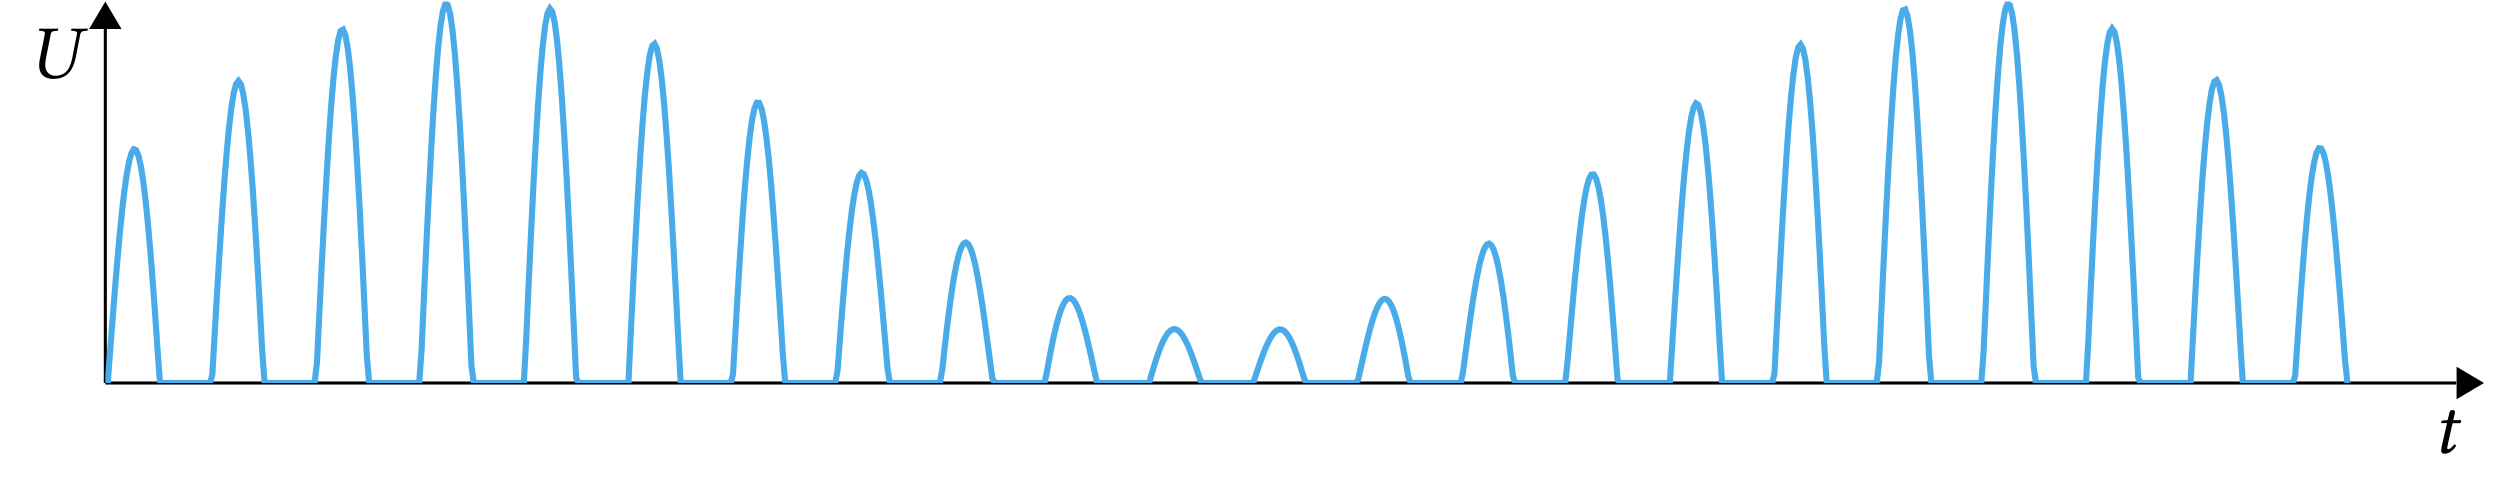 <svg xmlns="http://www.w3.org/2000/svg" xmlns:xlink="http://www.w3.org/1999/xlink" width="428.901" height="83.113" version="1.2" viewBox="0 0 321.676 62.335"><defs><clipPath id="a"><path d="M316 47h3.816v5H316Zm0 0"/></clipPath><clipPath id="b"><path d="M310 41h9.816v16H310Zm0 0"/></clipPath><clipPath id="c"><path d="M13.55.195H314v49.086H13.55Zm0 0"/></clipPath><symbol id="d" overflow="visible"><path d="m1.031-4.234-.515.03c-.188.016-.266.095-.282.173 0 .031-.03.14-.03.172 0 .015.03.015.046.015h.703l-.61 2.688c-.062.312-.14.61-.14.797 0 .359.188.453.484.453.454 0 1.094-.406 1.438-1.016-.031-.125-.11-.187-.219-.187-.453.515-.64.609-.797.609-.03 0-.125-.016-.125-.125 0-.094.032-.297.11-.625l.578-2.594h.969c.125-.047.203-.312.093-.39h-.968l.093-.438c.047-.187.125-.469.125-.594 0-.171-.078-.265-.39-.265-.344 0-.328.437-.438.812Zm0 0" style="stroke:none"/></symbol><symbol id="e" overflow="visible"><path d="M2.016.094c1.937 0 2.625-1.25 2.953-3L5.5-5.625c.047-.266.203-.422.61-.453l.25-.016c.046 0 .077-.031.093-.078l.031-.187-.015-.016c-.438 0-.828.016-1.047.016-.219 0-.594-.016-1.031-.016l-.016.016-.047.187c-.016.047.031.078.063.078l.25.016c.312.031.453.11.453.312 0 .047-.016.094-.032.141L4.5-2.735c-.219 1.11-.61 2.422-2.219 2.422-.453 0-.797-.203-1.015-.484C1.062-1.062 1-1.375 1-1.687c0-.313.063-.657.11-.97l.593-2.984c.047-.28.203-.406.61-.437l.234-.016c.062 0 .078-.031.094-.078l.046-.187-.03-.016c-.438 0-.829.016-1.204.016S.703-6.375.25-6.375l-.016.016-.03.187c-.016.047.015.078.046.078l.25.016c.313.031.453.11.453.312 0 .032 0 .079-.015.125L.28-2.328a3.74 3.74 0 0 0-.062.687C.219-.219 1.266.094 2.016.094Zm0 0" style="stroke:none"/></symbol></defs><path d="M.001-.001h305.866" style="fill:none;stroke-width:.399;stroke-linecap:butt;stroke-linejoin:miter;stroke:#000;stroke-opacity:1;stroke-miterlimit:10" transform="matrix(.989 0 0 -.989 13.55 49.28)"/><g clip-path="url(#a)"><path d="m319.23 49.281-2.94-1.746v3.488Zm0 0" style="stroke:none;fill-rule:nonzero;fill:#000;fill-opacity:1"/></g><g clip-path="url(#b)"><path d="M3.174-.001.2 1.764v-3.526Zm0 0" style="fill:none;stroke-width:.399;stroke-linecap:butt;stroke-linejoin:miter;stroke:#000;stroke-opacity:1;stroke-miterlimit:10" transform="matrix(.989 0 0 -.989 316.09 49.28)"/></g><path d="M.001-.001v46.135" style="fill:none;stroke-width:.399;stroke-linecap:butt;stroke-linejoin:miter;stroke:#000;stroke-opacity:1;stroke-miterlimit:10" transform="matrix(.989 0 0 -.989 13.55 49.28)"/><path d="M3.174-.001.197 1.763v-3.525Zm0 0" style="fill-rule:nonzero;fill:#000;fill-opacity:1;stroke-width:.399;stroke-linecap:butt;stroke-linejoin:miter;stroke:#000;stroke-opacity:1;stroke-miterlimit:10" transform="matrix(0 -.989 -.989 0 13.55 3.73)"/><g clip-path="url(#c)"><path d="m.31-.001.307 4.039.312 4.019.308 3.912.308 3.72.312 3.45.308 3.103.308 2.688.312 2.207.308 1.674.312 1.101.308.494.307-.13.312-.766.308-1.386.308-1.99.312-2.562.308-3.087.308-3.553.312-3.952.308-4.276.308-4.512.312-4.193h6.494l.312 1.066.308 5.341.308 5.267.312 5.077.308 4.781.308 4.386.311 3.889.308 3.312.308 2.661.312 1.942.308 1.18.312.388.308-.427.308-1.231.312-2.026.308-2.779.308-3.482.312-4.122.307-4.682.308-5.144.312-5.511.308-5.76.308-4.126h6.498l.308 2.554.312 6.376.308 6.23.308 5.953.312 5.555.308 5.034.308 4.406.312 3.687.308 2.886.308 2.021.312 1.106.307.17.312-.782.308-1.718.308-2.625.312-3.482.308-4.268.308-4.97.312-5.575.308-6.068.308-6.43.312-6.669L34.337 0h6.498l.308 4.197.308 6.936.312 6.723.308 6.372.307 5.883.312 5.27.308 4.552.308 3.739.312 2.842.308 1.891.308.897.312-.119.308-1.133.312-2.124.308-3.071.308-3.96.311-4.761.308-5.468.308-6.06.312-6.534.308-6.865.308-7.06L47.95 0h6.494l.312 5.622.308 6.925.308 6.652.312 6.245.308 5.71.308 5.056.312 4.304.308 3.462.308 2.546.312 1.587.307.593.308-.411.312-1.402.308-2.364.308-3.27.312-4.109.308-4.864.312-5.507.308-6.044.308-6.451.312-6.72.308-6.857.308-.703h6.498l.308 6.486.312 6.333.308 6.032.307 5.61.312 5.077.308 4.438.308 3.715.312 2.921.308 2.065.308 1.177.312.268.308-.64.308-1.527.312-2.377.308-3.174.308-3.9.311-4.54.308-5.086.312-5.515.308-5.831.308-6.029L74.862 0h6.494l.308 1.09.312 5.471.308 5.287.312 4.986.308 4.595.308 4.106.312 3.541.308 2.91.308 2.223.312 1.496.307.75.308-.008.312-.754.308-1.476.308-2.168.312-2.795.308-3.367.308-3.858.312-4.267.308-4.58.312-4.797.308-4.915L88.47 0h6.499l.308 1.682.308 4.16.312 3.984.307 3.723.308 3.388.312 2.992.308 2.539.312 2.037.308 1.504.308.951.312.38.308-.182.308-.742.312-1.268.308-1.764.308-2.215.311-2.61.308-2.953.308-3.221.312-3.423.308-3.55.312-3.6.308-1.812h6.494l.312 1.733.308 2.823.308 2.673.312 2.475.308 2.227.308 1.934.312 1.61.308 1.264.311.896.308.514.308.13.312-.245.308-.612.308-.955.312-1.271.308-1.556.308-1.804.312-2.006.308-2.163.308-2.274.312-2.337.307-2.345.312-.711h6.495l.308 1.417.312 1.714.307 1.61.308 1.477.312 1.31.308 1.13.308.924.312.706.308.478.312.249.308.016.308-.21.312-.426.308-.628.308-.81.311-.974.308-1.118.308-1.227.312-1.319.308-1.37.308-1.401.312-1.402.308-.146h6.498l.308 1.078.308 1.042.312.983.308.904.308.806.312.694.308.573.308.442.311.304.308.158.312.02.308-.127.308-.26.312-.391.308-.513.308-.624.312-.719.308-.797.308-.865.312-.908.307-.94.308-.86h6.499l.308.186.312.943.307.928.308.896.312.845.308.77.308.69.312.589.308.474.308.351.312.221.308.083.312-.06.308-.2.307-.344.312-.478.308-.608.308-.726.312-.83.308-.92.308-.998.312-1.046.308-.766h6.498l.308.545.308 1.39.312 1.381.308 1.35.308 1.28.312 1.188.308 1.07.308.92.311.754.308.564.308.363.312.143.308-.083.312-.312.308-.541.308-.762.312-.975.308-1.173.308-1.35.312-1.5.307-1.63.308-1.722.312-.9h6.495l.311 1.374.308 2.33.308 2.305.312 2.226.308 2.109.308 1.934.312 1.721.308 1.469.308 1.173.312.852.308.502.308.138.312-.237.307-.62.312-.995.308-1.354.308-1.694.312-2.005.308-2.286.308-2.515.312-2.704.308-2.835.308-.888h6.498l.308 2.835.312 3.569.308 3.497.308 3.352.312 3.13.308 2.843.308 2.492.311 2.076.308 1.615.308 1.113.312.58.308.024.308-.54.312-1.106.308-1.65.312-2.176.308-2.657.308-3.09.312-3.475.307-3.782.308-4.02.312-4.172.308-.458h6.495l.311 4.872.308 4.868.312 4.725.308 4.481.308 4.141.312 3.708.308 3.197.308 2.61.312 1.966.308 1.267.308.541.312-.21.307-.962.308-1.698.312-2.416.308-3.083.312-3.696.308-4.24.308-4.698.312-5.065.308-5.33L210.35 0h6.498l.308 1.165.308 6.072.312 5.965.308 5.736.312 5.39.308 4.926.307 4.355.312 3.691.308 2.945.308 2.132.312 1.271.308.38.308-.53.312-1.429.308-2.31.308-3.146.312-3.924.308-4.62.308-5.23.311-5.729.308-6.119.312-6.38.308-4.611h6.495l.311 2.685.308 6.822.308 6.648.312 6.34.308 5.895.312 5.33.308 4.65.308 3.873.312 3.012.308 2.088.308 1.122.312.122.307-.88.308-1.864.312-2.815.308-3.707.308-4.524.312-5.255.308-5.87.308-6.372.312-6.74.308-6.967.312-3.593h6.494l.308 4.197.312 7.02.308 6.786.308 6.411.312 5.906.307 5.278.312 4.54.308 3.712.308 2.807.312 1.843.308.845.308-.174.312-1.184.308-2.171.308-3.107.312-3.984.308-4.773.308-5.464.311-6.04.308-6.487.308-6.806.312-6.98.308-2.175h6.498l.308 5.342.308 6.624.312 6.352.308 5.946.308 5.424.312 4.785.308 4.059.308 3.245.312 2.373.308 1.456.312.51.307-.439.308-1.377.312-2.278.308-3.131.308-3.908.312-4.608.308-5.207.308-5.693.312-6.06.308-6.3.308-6.408.312-.707h6.494l.312 5.827.308 5.717.308 5.436.312 5.038.307 4.544.308 3.96.312 3.3.308 2.574.308 1.808.312 1.003.308.193.312-.62.308-1.405.308-2.163.312-2.863.308-3.502.308-4.054.311-4.528.308-4.896.308-5.164.312-5.317.308-4.888h6.498l.308.892.308 4.647.312 4.477.308 4.212.308 3.865.312 3.447.308 2.953.308 2.416.312 1.832.308 1.216.308.584.311-.047.308-.675.312-1.276.308-1.843.308-2.365.312-2.827.308-3.23.308-3.556.312-3.806.308-3.972.308-4.054.312-2.89" style="fill:none;stroke-width:.797;stroke-linecap:butt;stroke-linejoin:miter;stroke:#49ace9;stroke-opacity:1;stroke-miterlimit:10" transform="matrix(.989 0 0 -.989 13.55 49.28)"/></g><use xlink:href="#d" x="313.901" y="58.293" style="fill:#000;fill-opacity:1"/><use xlink:href="#e" x="4.823" y="10.058" style="fill:#000;fill-opacity:1"/></svg>